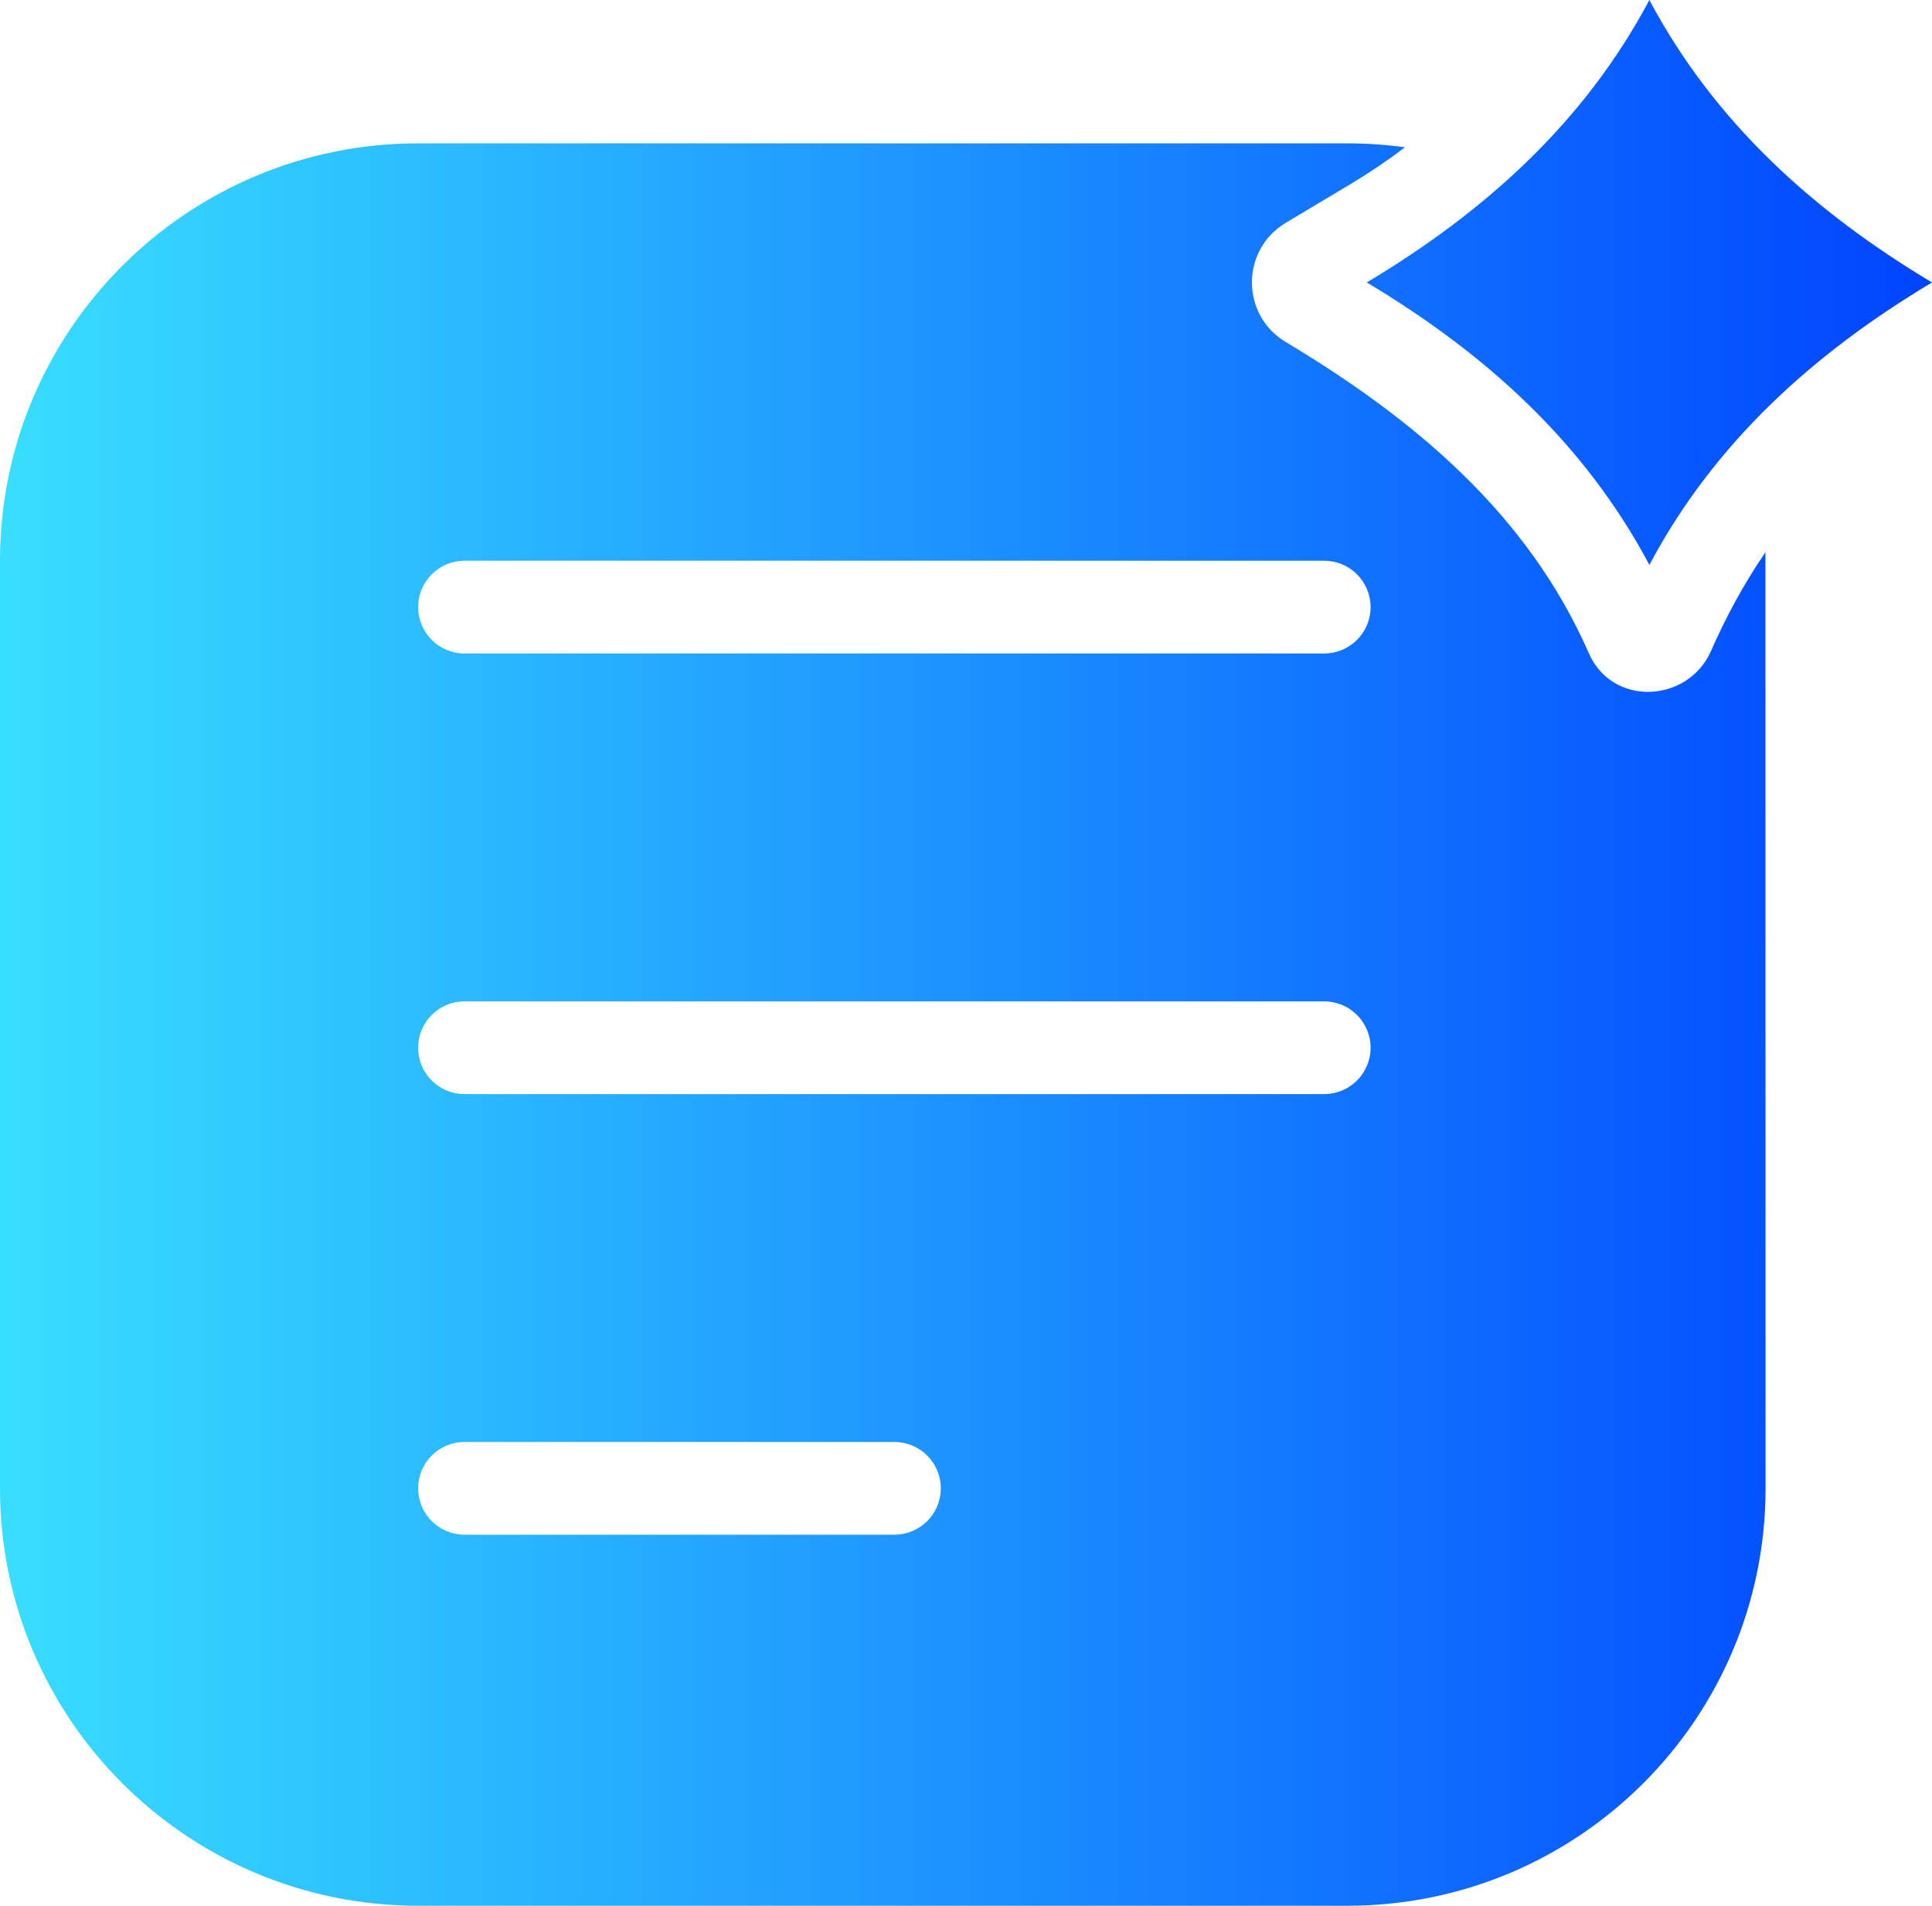 <?xml version="1.0" encoding="utf-8"?>
<svg xmlns="http://www.w3.org/2000/svg" fill="none" height="100%" overflow="visible" preserveAspectRatio="none" style="display: block;" viewBox="0 0 75 74" width="100%">
<path d="M52.305 5.566C53.063 5.566 53.812 5.62 54.542 5.719C53.879 6.223 53.185 6.691 52.468 7.124L49.916 8.65C48.161 9.699 48.161 12.234 49.916 13.283C54.876 16.254 59.299 19.942 61.667 25.34C62.564 27.438 65.464 27.307 66.393 25.34C66.988 23.98 67.691 22.675 68.534 21.445C68.534 21.445 68.539 45.686 68.539 57.792C68.539 66.743 61.27 74 52.306 74H16.233C7.268 74 0 66.742 0 57.792V21.774C0 12.823 7.269 5.566 16.233 5.566L52.305 5.566ZM18.035 55.992C17.038 55.992 16.231 56.797 16.231 57.792C16.231 58.787 17.038 59.593 18.035 59.593H34.719C35.715 59.593 36.522 58.787 36.522 57.792C36.522 56.797 35.715 55.992 34.719 55.992H18.035ZM18.035 38.883C17.038 38.883 16.231 39.688 16.231 40.683C16.231 41.678 17.038 42.484 18.035 42.484H51.403C52.399 42.484 53.206 41.678 53.206 40.683C53.206 39.688 52.399 38.883 51.403 38.883H18.035ZM18.035 21.773C17.038 21.773 16.231 22.579 16.231 23.574C16.231 24.569 17.038 25.375 18.035 25.375H51.403C52.399 25.375 53.206 24.569 53.206 23.574C53.206 22.579 52.399 21.773 51.403 21.773H18.035ZM64.029 0C66.563 4.768 70.428 8.23 75 10.968C70.428 13.705 66.563 17.167 64.029 21.935C61.495 17.167 57.635 13.705 53.058 10.968C57.63 8.23 61.495 4.768 64.029 0Z" fill="url(#paint0_linear_0_754)" id="Vector"/>
<defs>
<linearGradient gradientUnits="userSpaceOnUse" id="paint0_linear_0_754" x1="75" x2="0" y1="37" y2="37">
<stop stop-color="#0044FF"/>
<stop offset="1" stop-color="#38DEFF"/>
</linearGradient>
</defs>
</svg>